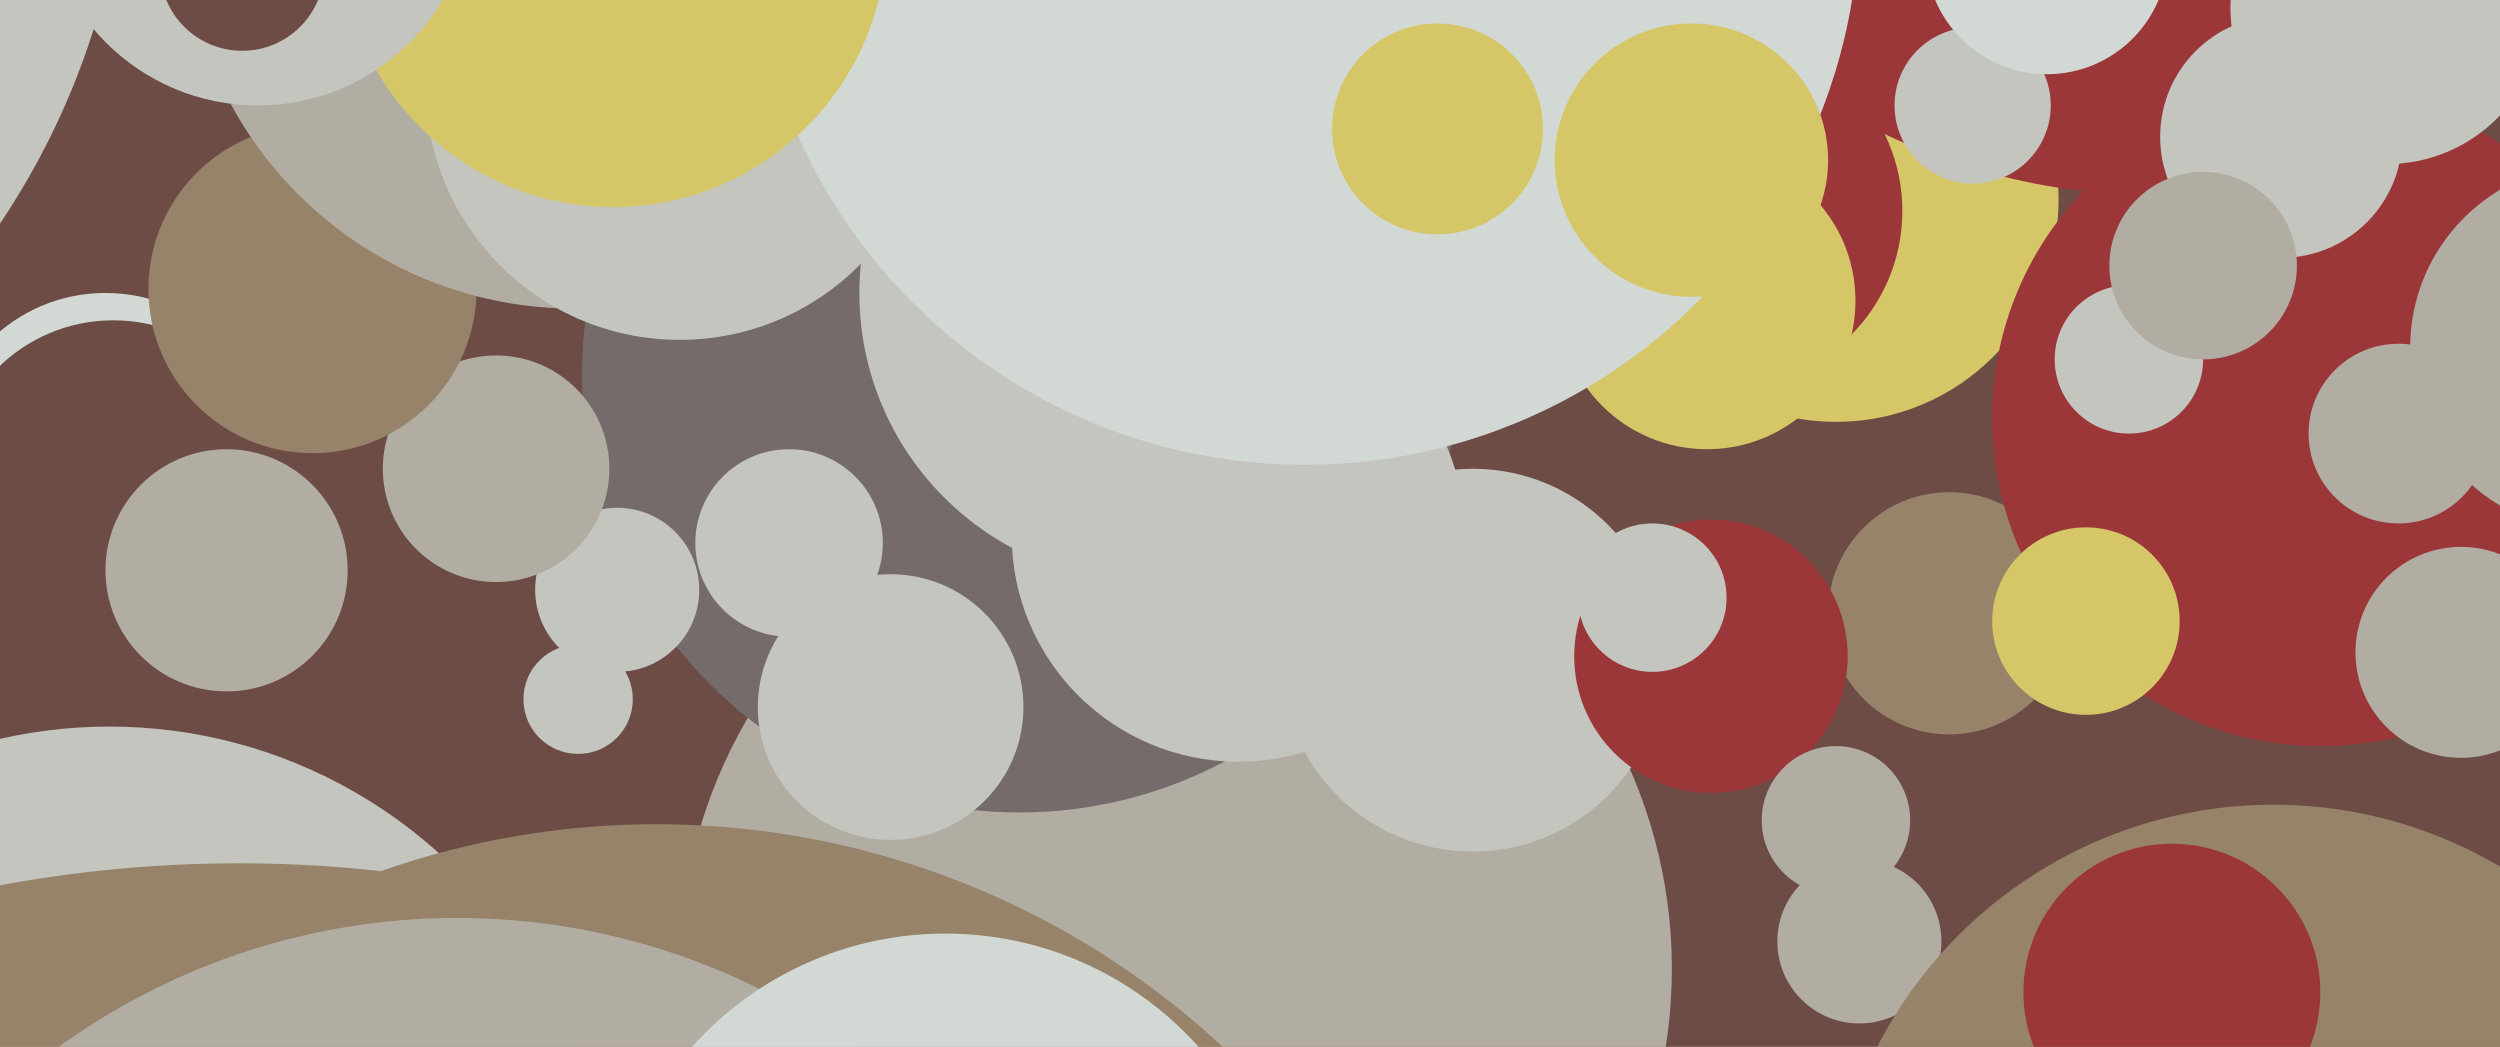 <svg xmlns="http://www.w3.org/2000/svg" width="640px" height="268px">
  <rect width="640" height="268" fill="rgb(110,76,70)"/>
  <circle cx="470" cy="51" r="57" fill="rgb(213,198,104)"/>
  <circle cx="499" cy="157" r="31" fill="rgb(151,131,105)"/>
  <circle cx="552" cy="-112" r="162" fill="rgb(155,54,57)"/>
  <circle cx="476" cy="241" r="21" fill="rgb(178,173,162)"/>
  <circle cx="301" cy="248" r="127" fill="rgb(178,173,162)"/>
  <circle cx="594" cy="107" r="84" fill="rgb(155,54,57)"/>
  <circle cx="28" cy="312" r="126" fill="rgb(196,197,190)"/>
  <circle cx="582" cy="320" r="114" fill="rgb(151,131,105)"/>
  <circle cx="261" cy="96" r="112" fill="rgb(117,107,107)"/>
  <circle cx="505" cy="27" r="20" fill="rgb(196,197,190)"/>
  <circle cx="202" cy="139" r="24" fill="rgb(196,197,190)"/>
  <circle cx="228" cy="181" r="34" fill="rgb(196,197,190)"/>
  <circle cx="148" cy="179" r="14" fill="rgb(196,197,190)"/>
  <circle cx="294" cy="75" r="74" fill="rgb(196,197,190)"/>
  <circle cx="630" cy="167" r="27" fill="rgb(178,173,162)"/>
  <circle cx="556" cy="254" r="38" fill="rgb(155,54,57)"/>
  <circle cx="27" cy="117" r="42" fill="rgb(210,217,213)"/>
  <circle cx="61" cy="554" r="333" fill="rgb(151,131,105)"/>
  <circle cx="442" cy="54" r="45" fill="rgb(155,54,57)"/>
  <circle cx="158" cy="151" r="21" fill="rgb(196,197,190)"/>
  <circle cx="614" cy="111" r="23" fill="rgb(178,173,162)"/>
  <circle cx="29" cy="124" r="42" fill="rgb(110,76,70)"/>
  <circle cx="127" cy="120" r="29" fill="rgb(178,173,162)"/>
  <circle cx="377" cy="169" r="49" fill="rgb(196,197,190)"/>
  <circle cx="584" cy="35" r="31" fill="rgb(196,197,190)"/>
  <circle cx="80" cy="74" r="42" fill="rgb(151,131,105)"/>
  <circle cx="147" cy="-21" r="100" fill="rgb(178,173,162)"/>
  <circle cx="317" cy="137" r="58" fill="rgb(196,197,190)"/>
  <circle cx="438" cy="168" r="35" fill="rgb(155,54,57)"/>
  <circle cx="664" cy="89" r="47" fill="rgb(178,173,162)"/>
  <circle cx="174" cy="22" r="65" fill="rgb(196,197,190)"/>
  <circle cx="545" cy="92" r="19" fill="rgb(196,197,190)"/>
  <circle cx="423" cy="153" r="19" fill="rgb(196,197,190)"/>
  <circle cx="564" cy="68" r="24" fill="rgb(178,173,162)"/>
  <circle cx="470" cy="210" r="19" fill="rgb(178,173,162)"/>
  <circle cx="534" cy="159" r="24" fill="rgb(213,198,104)"/>
  <circle cx="168" cy="424" r="213" fill="rgb(151,131,105)"/>
  <circle cx="437" cy="77" r="38" fill="rgb(213,198,104)"/>
  <circle cx="334" cy="-23" r="142" fill="rgb(210,217,213)"/>
  <circle cx="58" cy="146" r="31" fill="rgb(178,173,162)"/>
  <circle cx="368" cy="33" r="27" fill="rgb(213,198,104)"/>
  <circle cx="-161" cy="-51" r="194" fill="rgb(196,197,190)"/>
  <circle cx="157" cy="-17" r="70" fill="rgb(213,198,104)"/>
  <circle cx="66" cy="-28" r="55" fill="rgb(196,197,190)"/>
  <circle cx="611" cy="2" r="40" fill="rgb(196,197,190)"/>
  <circle cx="433" cy="41" r="35" fill="rgb(213,198,104)"/>
  <circle cx="62" cy="-8" r="21" fill="rgb(110,76,70)"/>
  <circle cx="524" cy="-12" r="31" fill="rgb(210,217,213)"/>
  <circle cx="117" cy="409" r="174" fill="rgb(178,173,162)"/>
  <circle cx="242" cy="326" r="87" fill="rgb(210,217,213)"/>
</svg>
